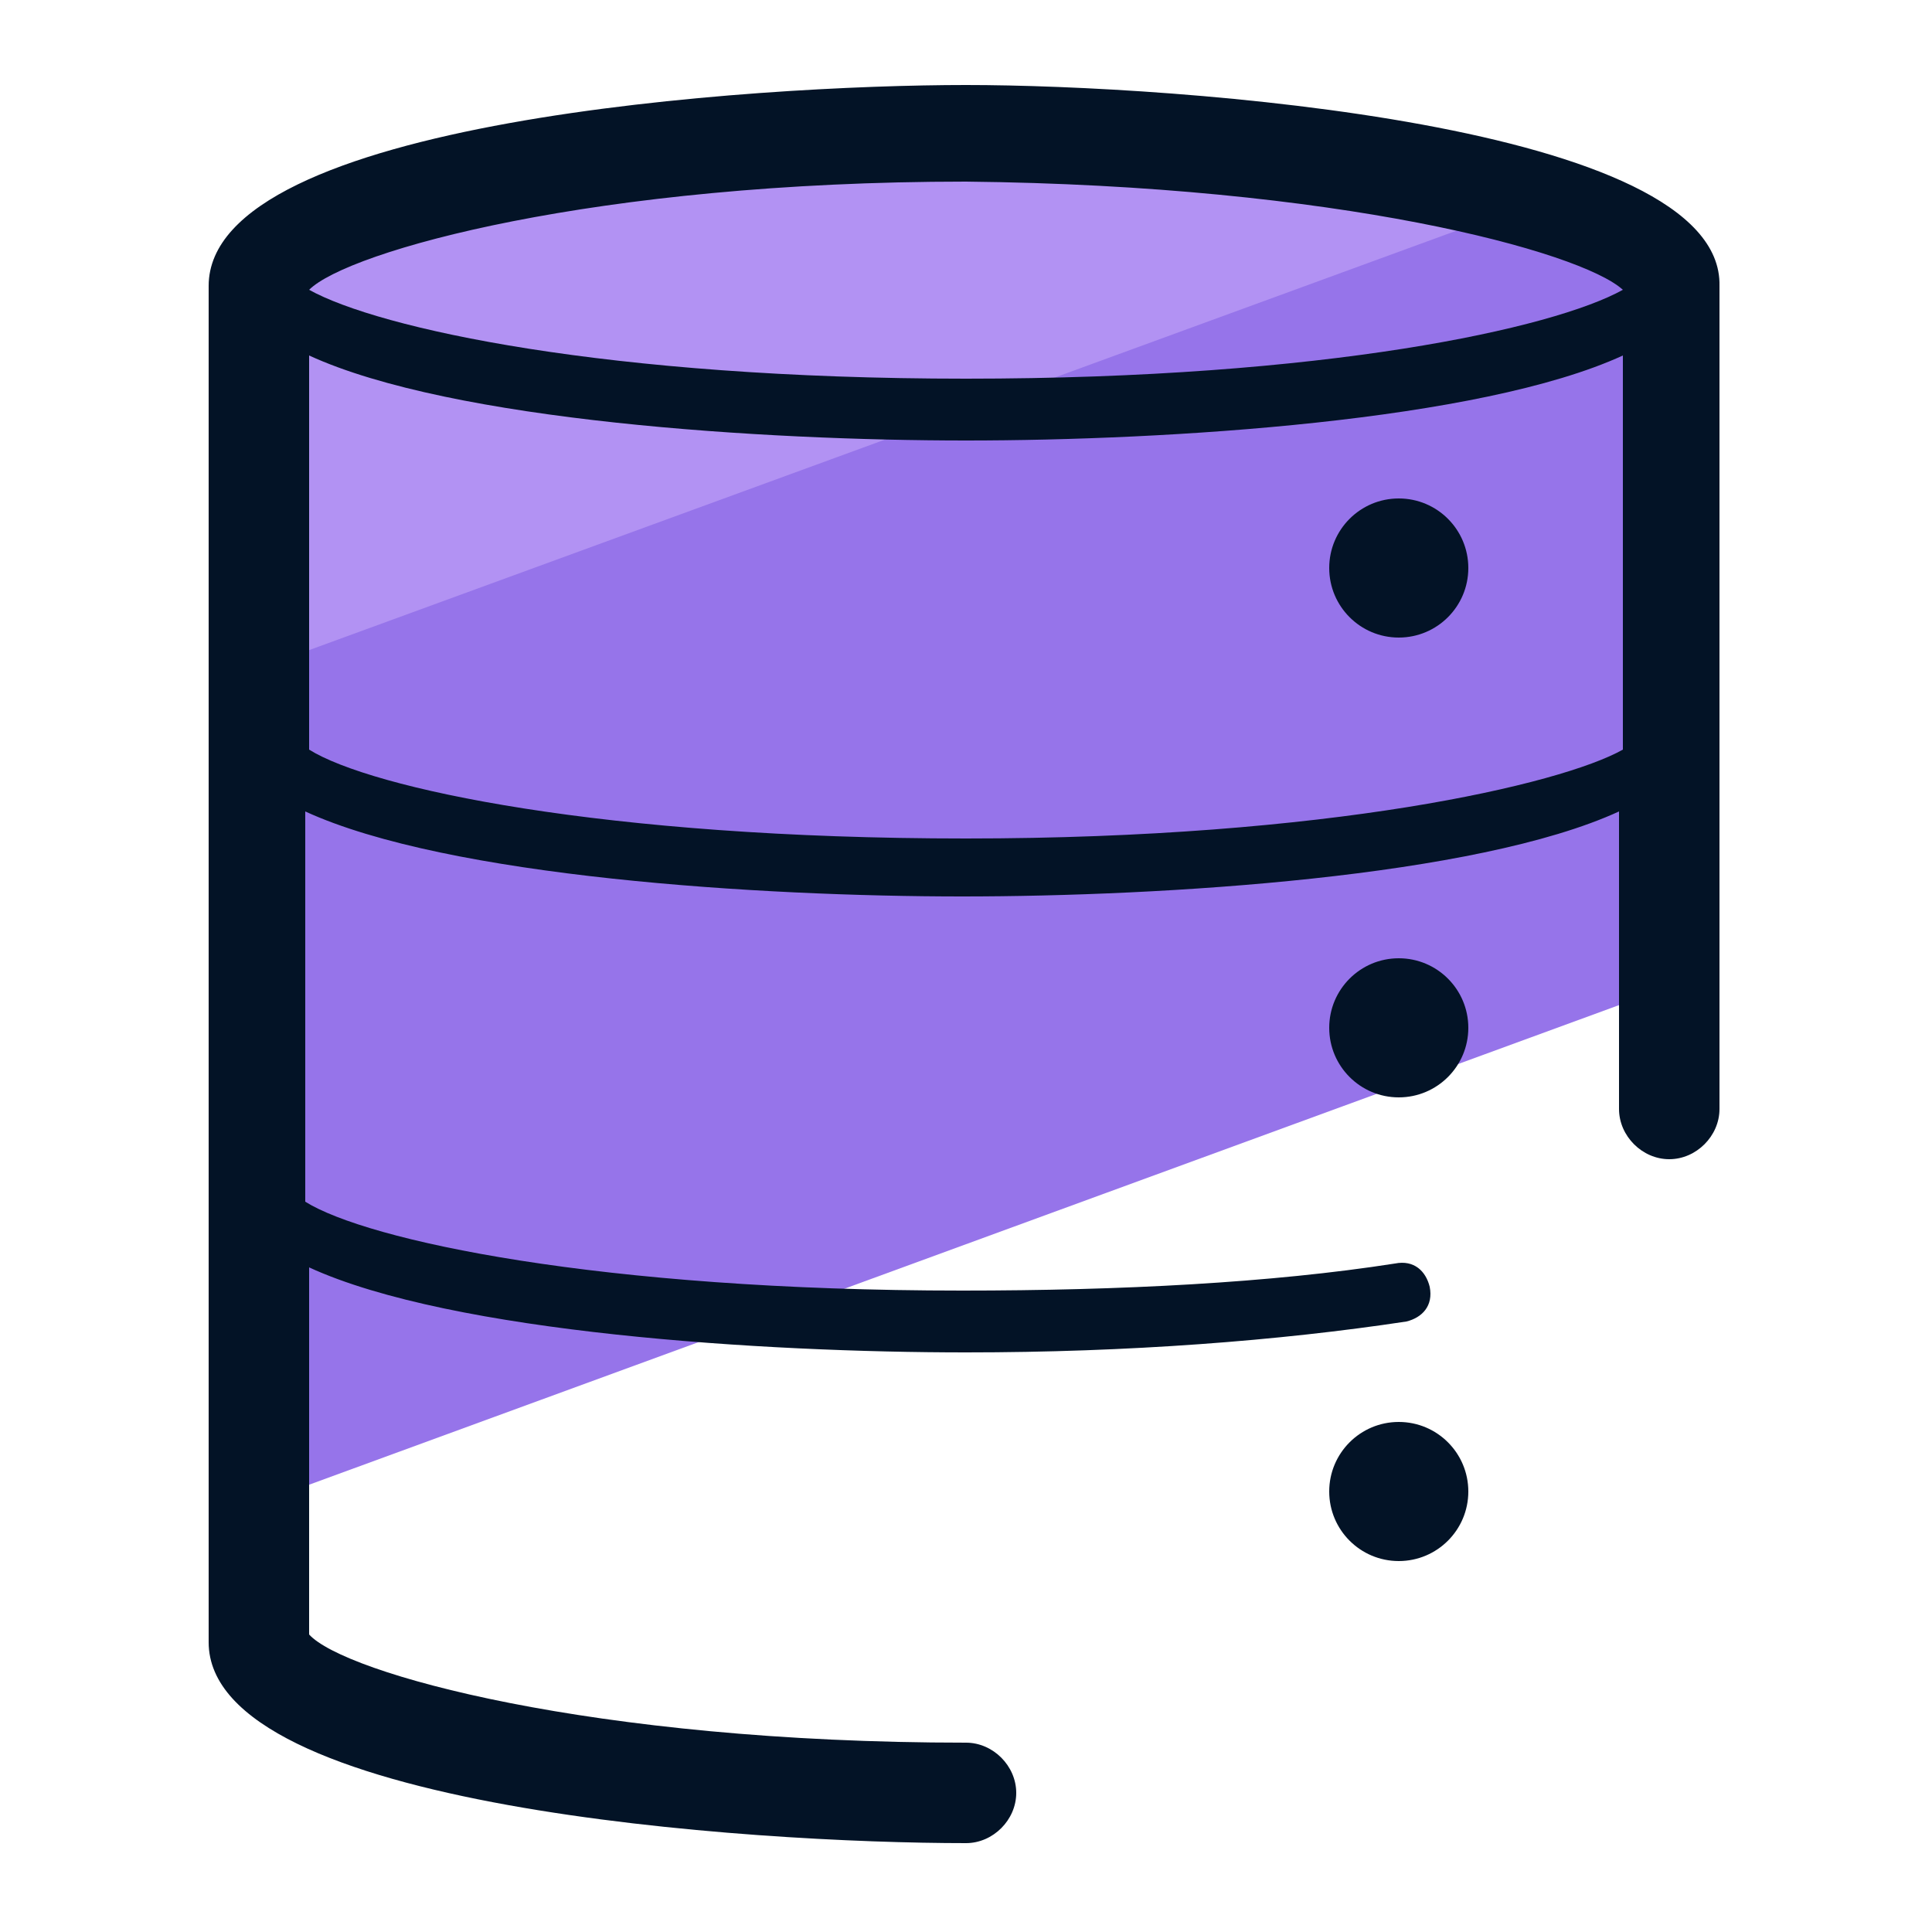 <svg xmlns="http://www.w3.org/2000/svg" id="Layer_1" x="0" y="0" version="1.1" viewBox="0 0 50 50" xml:space="preserve"><style>.st2{fill:#031326}</style><path fill="#9674ea" d="M43.3 25.5V7.4c0-1.9-8.2-3.9-18.3-3.9S6.7 5.5 6.7 7.4v31.5l36.6-13.4z"/><path fill="#b292f3" d="M39.8 5.2c-3.3-1-8.7-1.7-14.8-1.7-10.1 0-18.3 2-18.3 3.9v9.9L39.8 5.2z"/><path d="M25 2.2c-5.4 0-19.6.9-19.6 5.2v35.1c0 4.3 14.1 5.2 19.6 5.2.7 0 1.3-.6 1.3-1.3s-.6-1.3-1.3-1.3c-9.7 0-16.1-1.8-17-2.8v-9.5c3.7 1.7 11.8 2.2 17 2.2 4.2 0 8.1-.3 11.4-.8.4-.1.7-.4.6-.9-.1-.4-.4-.7-.9-.6-3.2.5-7.1.7-11.2.7-9.4 0-15.4-1.3-17-2.3V21c3.7 1.7 11.8 2.2 17 2.2s13.3-.5 17-2.2v7.7c0 .7.6 1.3 1.3 1.3s1.3-.6 1.3-1.3V7.4c.1-4.2-14.1-5.2-19.5-5.2zm17 5.3c-1.8 1-7.7 2.3-17 2.3S9.8 8.5 8 7.5c1-1 7.4-2.8 17-2.8 9.6.1 15.9 1.8 17 2.8zM25 21.7c-9.4 0-15.4-1.3-17-2.3V9.2c3.7 1.7 11.8 2.2 17 2.2s13.3-.5 17-2.2v10.2c-1.6.9-7.6 2.3-17 2.3z" class="st2"/><circle cx="36.2" cy="38.6" r="1.8" class="st2"/><circle cx="36.2" cy="26.6" r="1.8" class="st2"/><circle cx="36.2" cy="14.7" r="1.8" class="st2"/></svg>
